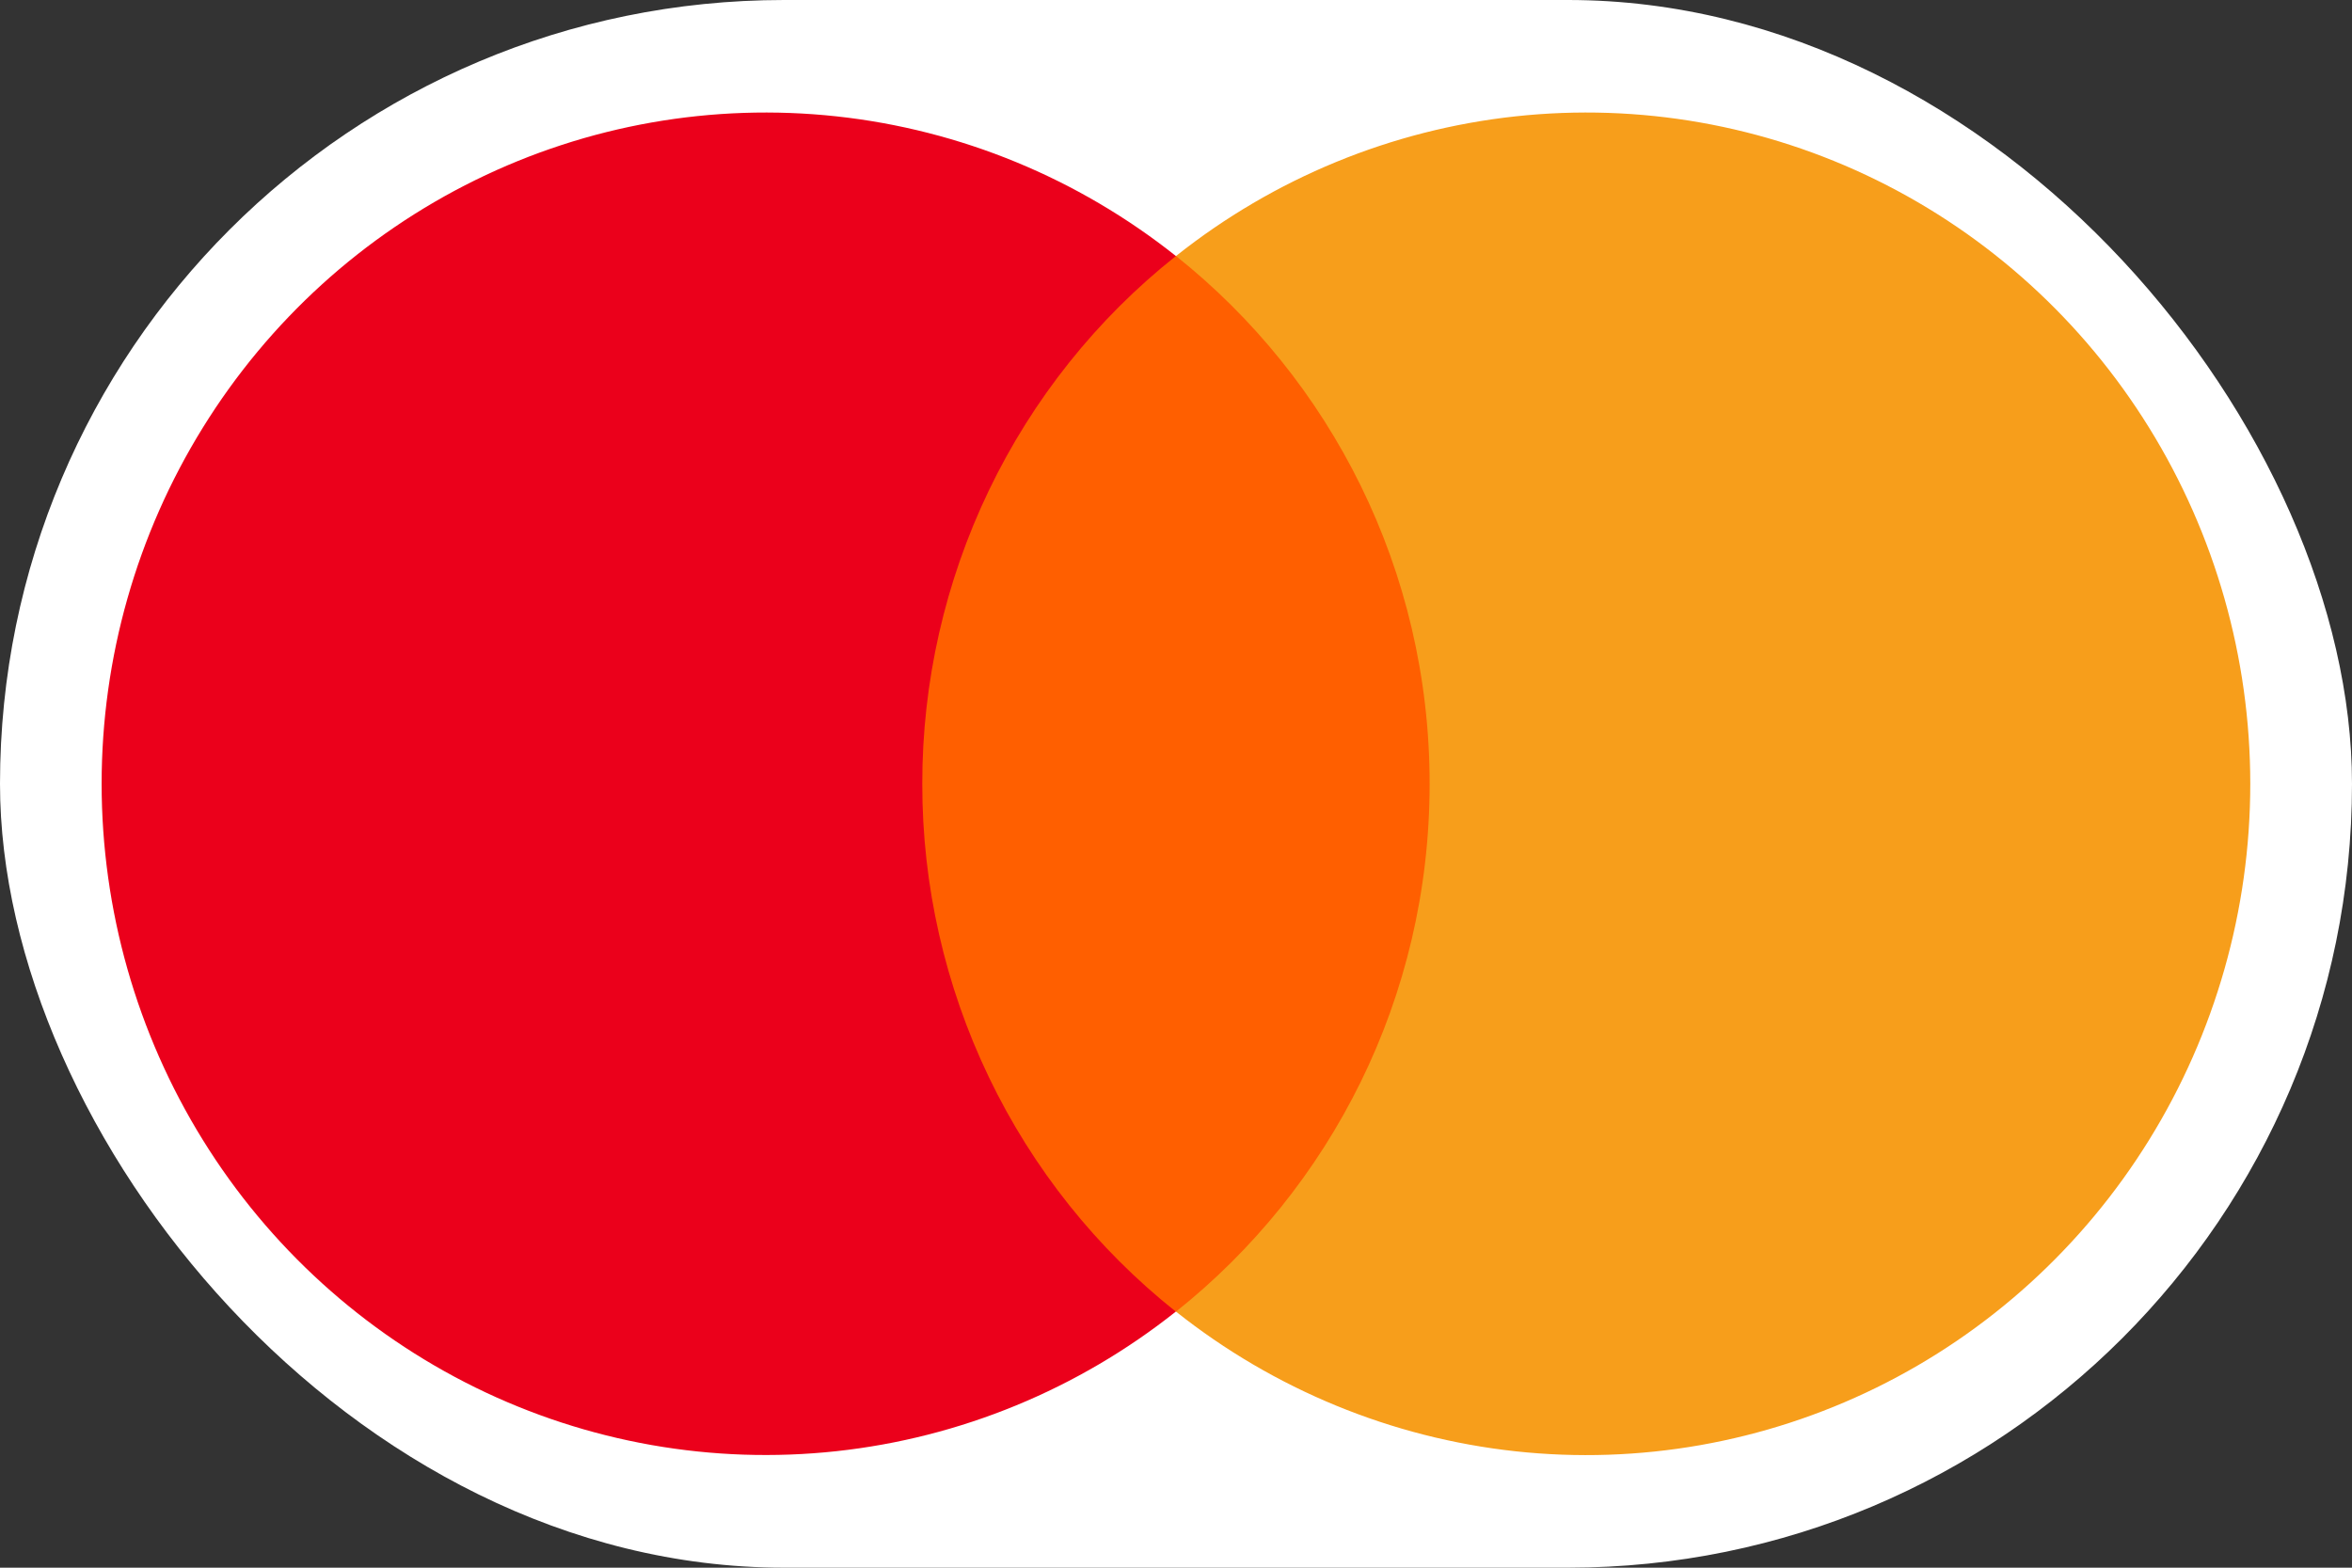<svg width="48" height="32" viewBox="0 0 48 32" fill="none" xmlns="http://www.w3.org/2000/svg">
<rect x="0" y="0" width="48" height="32" fill="#333333" stroke="none"/>
<rect width="48" height="32" rx="16" fill="white"/>
<path d="M29.927 26.772H18.07V5.224H29.927V26.772Z" fill="#FF5F00"/>
<path d="M18.822 15.999C18.82 13.924 19.285 11.876 20.182 10.009C21.079 8.143 22.384 6.507 23.998 5.226C21.999 3.637 19.599 2.649 17.071 2.375C14.543 2.101 11.989 2.551 9.703 3.675C7.416 4.799 5.488 6.55 4.139 8.73C2.79 10.909 2.074 13.428 2.074 15.999C2.075 18.57 2.79 21.089 4.139 23.268C5.488 25.447 7.416 27.198 9.702 28.322C11.989 29.446 14.541 29.896 17.069 29.622C19.597 29.348 21.997 28.361 23.996 26.773C22.383 25.491 21.078 23.855 20.182 21.989C19.285 20.122 18.82 18.074 18.822 15.999Z" fill="#EB001B"/>
<path d="M45.924 15.999C45.924 18.57 45.208 21.09 43.859 23.269C42.51 25.448 40.582 27.2 38.295 28.324C36.009 29.447 33.456 29.898 30.928 29.624C28.4 29.349 25.999 28.361 24 26.773C27.152 24.264 29.176 20.371 29.176 15.999C29.176 11.628 27.152 7.735 24 5.226C25.999 3.637 28.4 2.649 30.928 2.375C33.456 2.101 36.009 2.551 38.295 3.675C40.582 4.799 42.51 6.55 43.859 8.73C45.208 10.909 45.924 13.428 45.924 15.999Z" fill="#F79E1B"/>
</svg>
